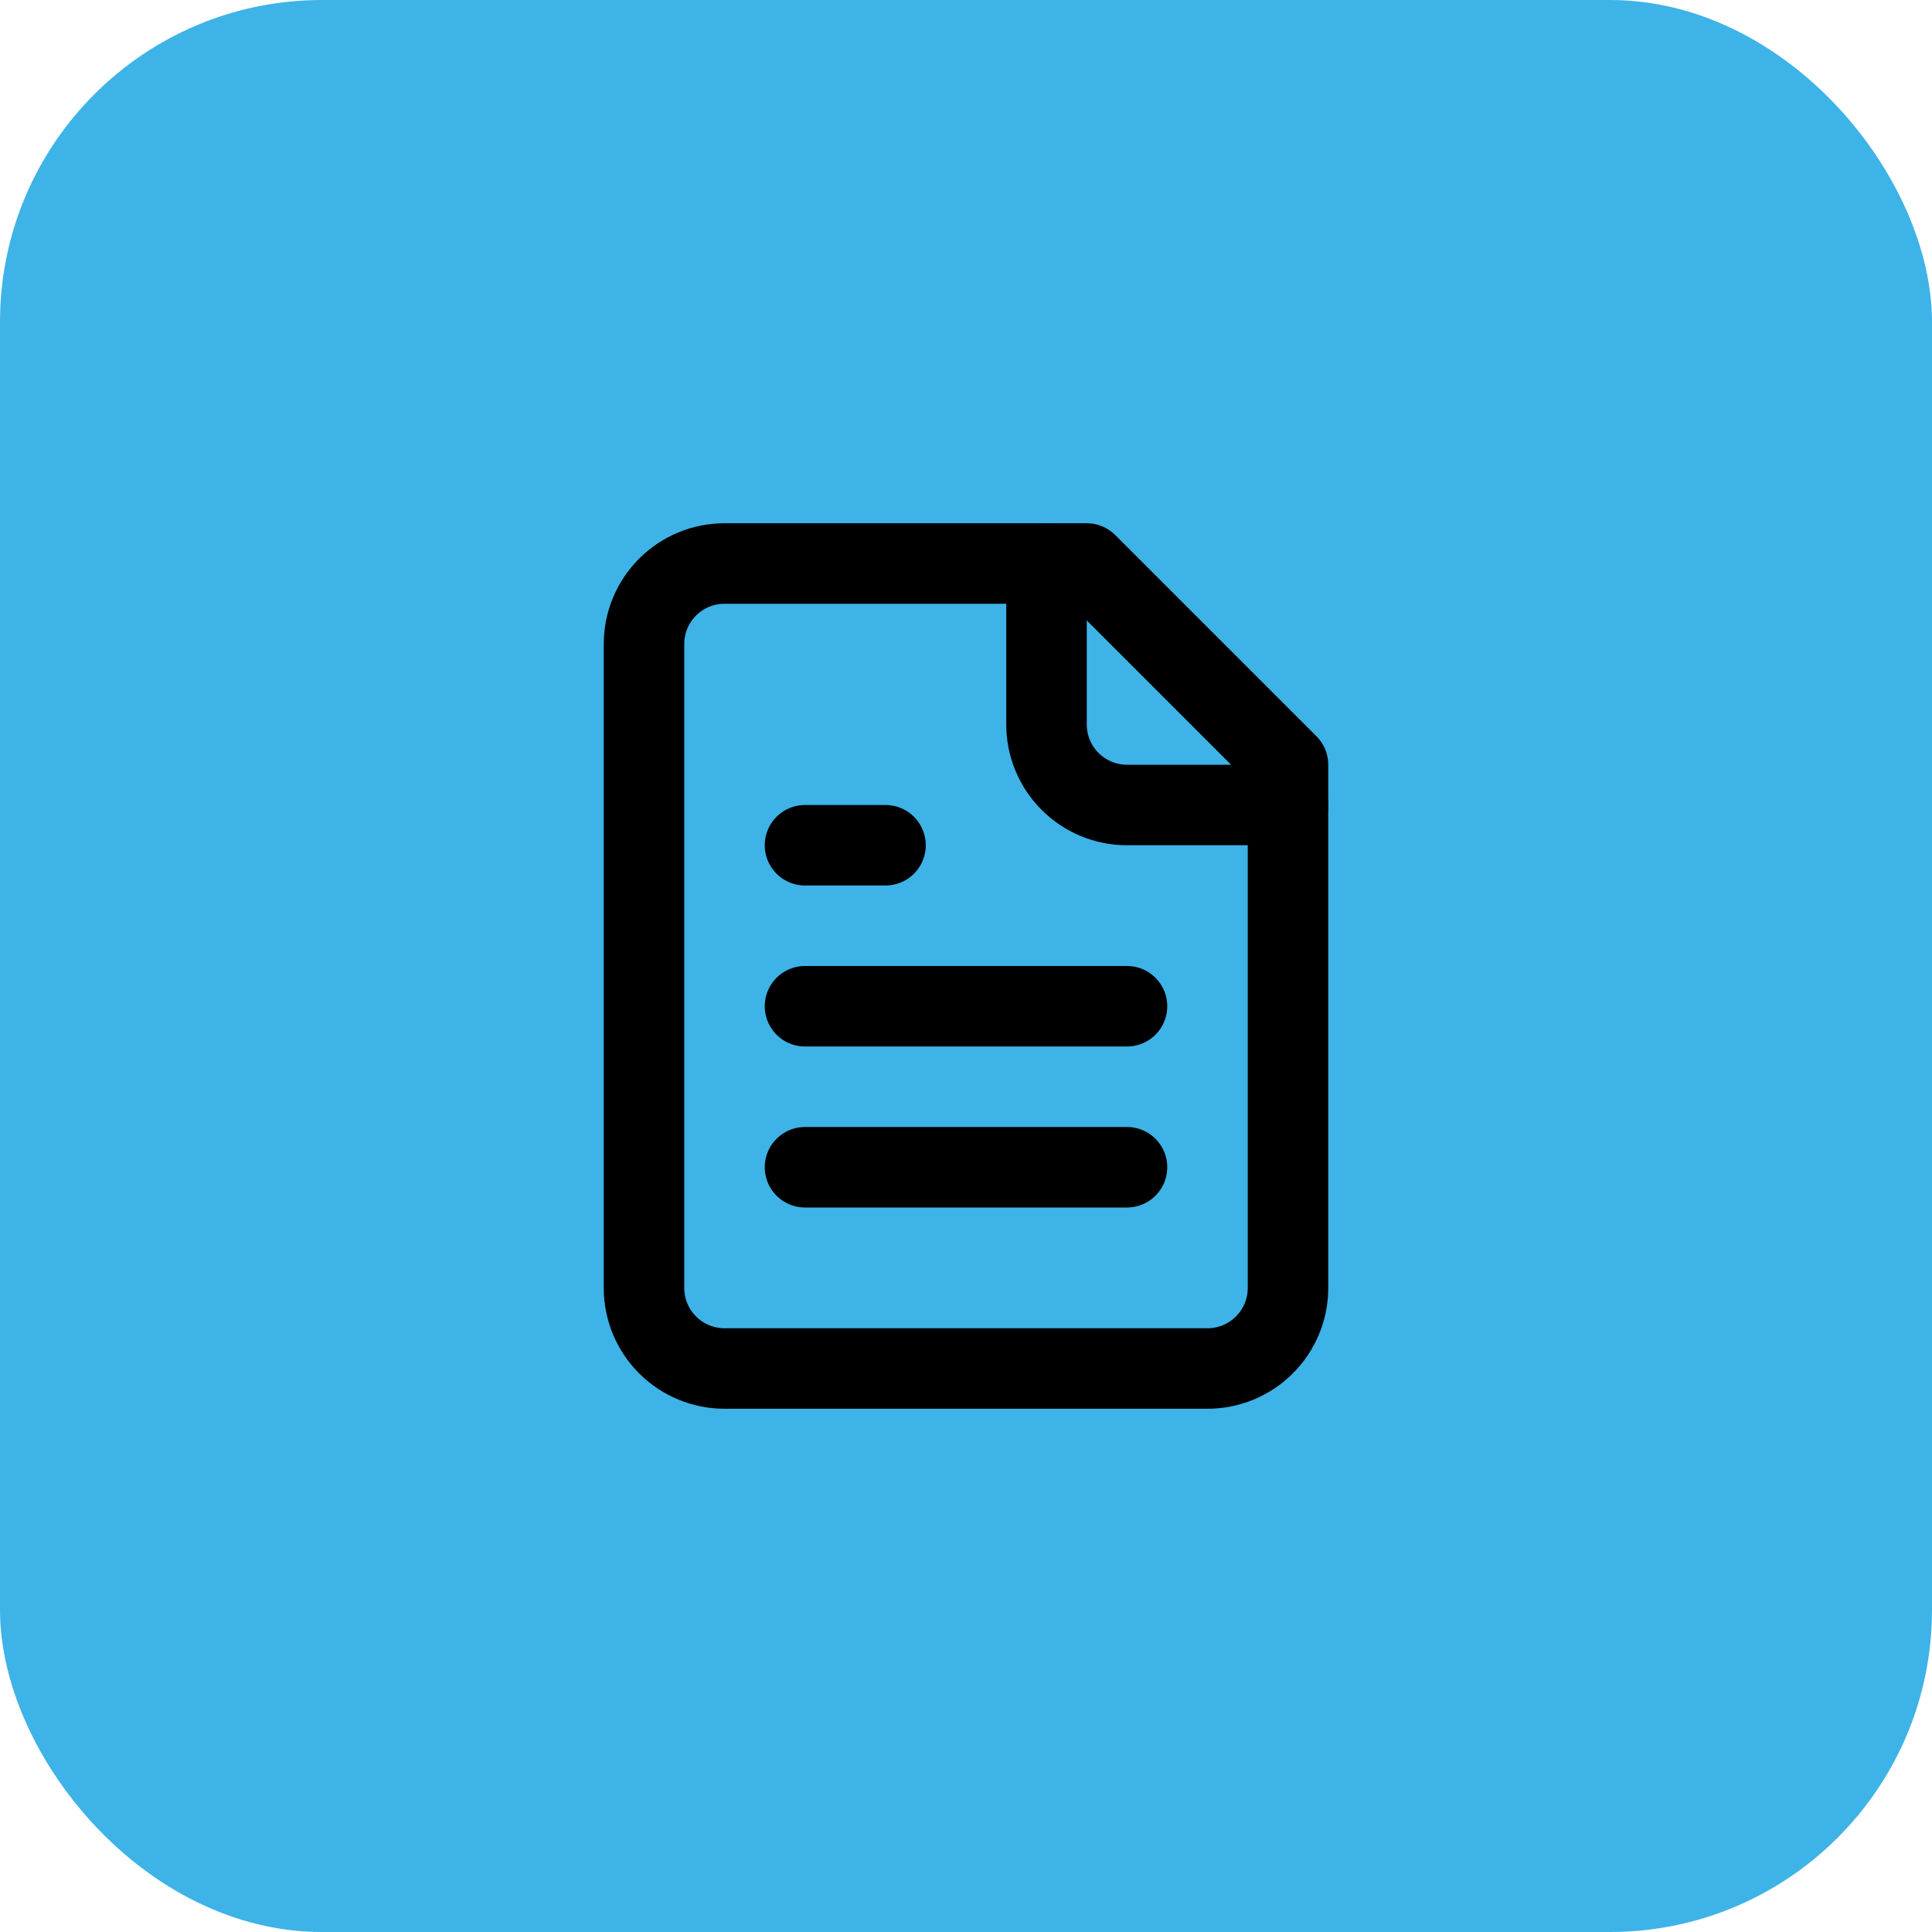 <svg width="48" height="48" viewBox="0 0 48 48" fill="none" xmlns="http://www.w3.org/2000/svg">
<rect width="48" height="48" rx="8" fill="#3EB3E7"/>
<path d="M27 14H18C17.47 14 16.961 14.211 16.586 14.586C16.211 14.961 16 15.47 16 16V32C16 32.53 16.211 33.039 16.586 33.414C16.961 33.789 17.47 34 18 34H30C30.53 34 31.039 33.789 31.414 33.414C31.789 33.039 32 32.53 32 32V19L27 14Z" stroke="black" stroke-width="2" stroke-linecap="round" stroke-linejoin="round"/>
<path d="M26 14V18C26 18.53 26.211 19.039 26.586 19.414C26.961 19.789 27.47 20 28 20H32" stroke="black" stroke-width="2" stroke-linecap="round" stroke-linejoin="round"/>
<path d="M22 21H20" stroke="black" stroke-width="2" stroke-linecap="round" stroke-linejoin="round"/>
<path d="M28 25H20" stroke="black" stroke-width="2" stroke-linecap="round" stroke-linejoin="round"/>
<path d="M28 29H20" stroke="black" stroke-width="2" stroke-linecap="round" stroke-linejoin="round"/>
</svg>
